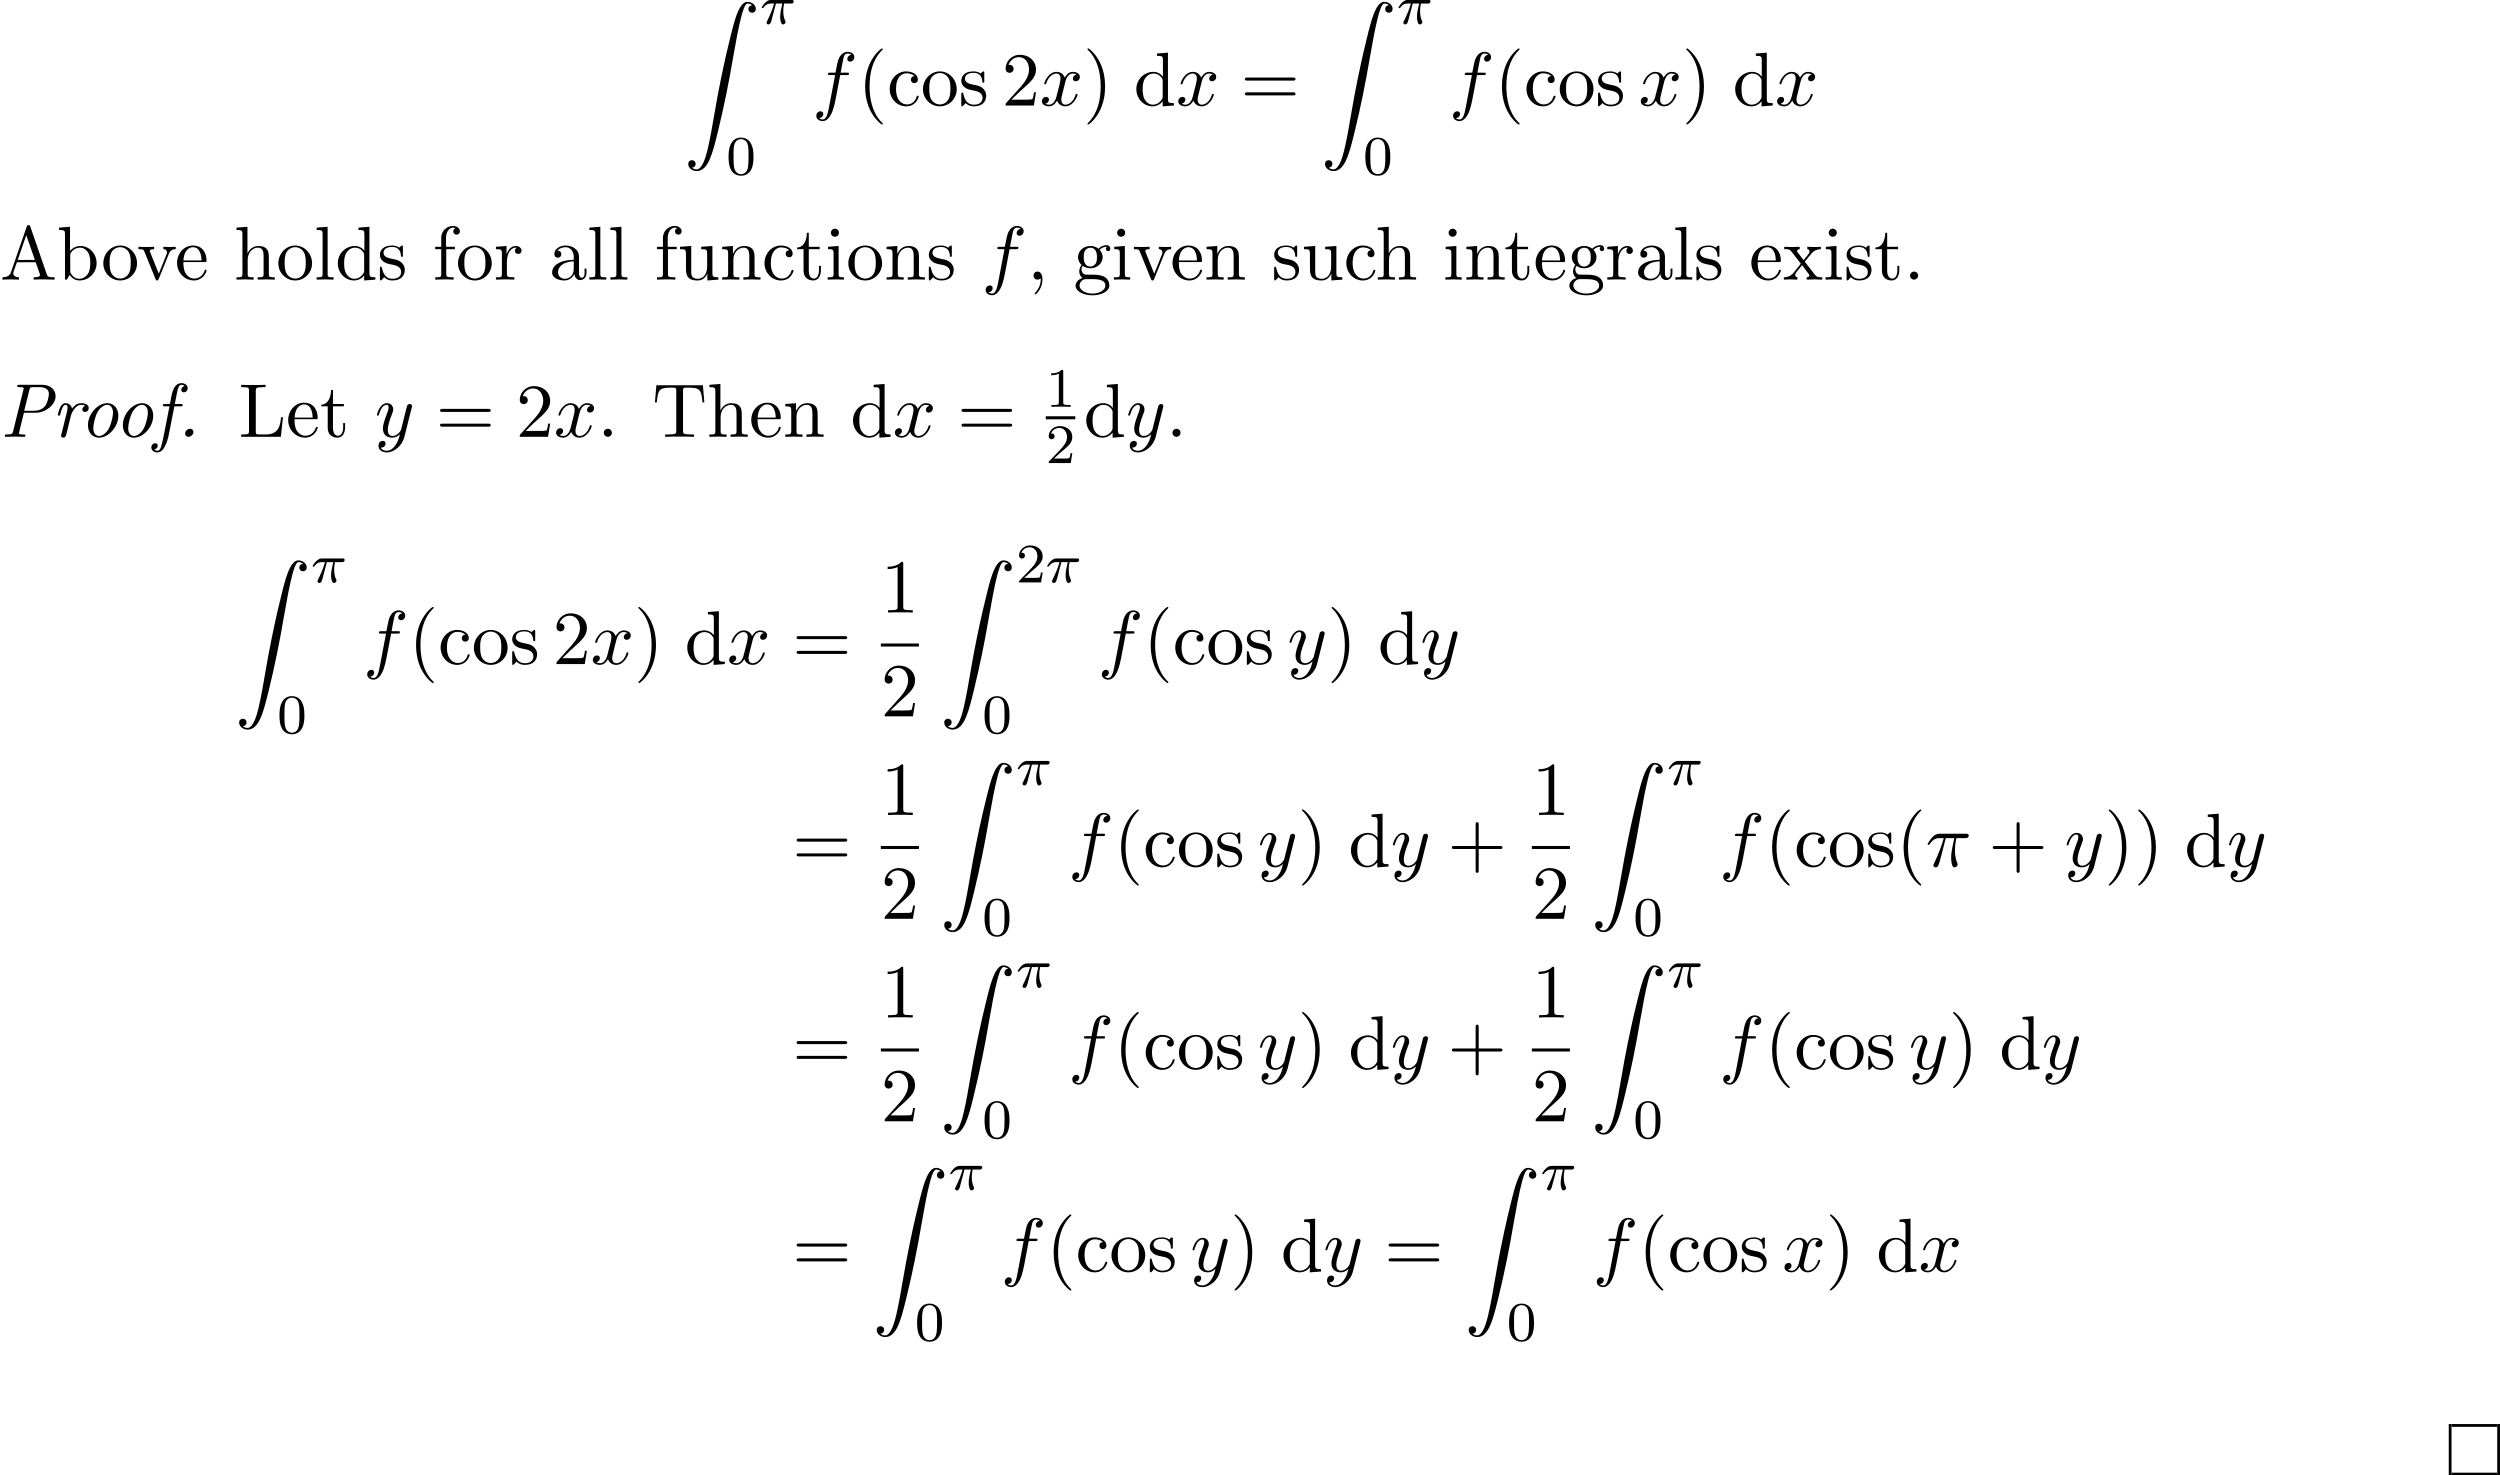 <?xml version='1.0' encoding='UTF-8'?>
<!-- This file was generated by dvisvgm 1.15.1 -->
<svg height='211.334pt' version='1.1' viewBox='53.798 69.751 358.084 211.334' width='358.084pt' xmlns='http://www.w3.org/2000/svg' xmlns:xlink='http://www.w3.org/1999/xlink'>
<defs>
<path d='M2.422 -0.687C2.422 -0.927 2.247 -1.156 1.942 -1.156C1.593 -1.156 1.233 -0.829 1.233 -0.469C1.233 -0.185 1.429 0 1.713 0C2.084 0 2.422 -0.36 2.422 -0.687Z' id='g0-46'/>
<path d='M3.425 -3.447H5.116C6.491 -3.447 7.964 -4.56 7.964 -5.836C7.964 -6.753 7.222 -7.451 6.033 -7.451H2.76C2.585 -7.451 2.465 -7.451 2.465 -7.244C2.465 -7.113 2.553 -7.113 2.76 -7.113C3.098 -7.113 3.393 -7.113 3.393 -6.927C3.393 -6.895 3.393 -6.873 3.349 -6.72L1.876 -0.796C1.789 -0.425 1.724 -0.338 0.982 -0.338C0.807 -0.338 0.687 -0.338 0.687 -0.131C0.687 0 0.807 0 0.84 0C1.255 0 1.702 -0.033 2.127 -0.033C2.564 -0.033 3.011 0 3.436 0C3.513 0 3.644 0 3.644 -0.196C3.644 -0.338 3.567 -0.338 3.349 -0.338C2.716 -0.338 2.716 -0.425 2.716 -0.524C2.716 -0.567 2.716 -0.589 2.76 -0.742L3.425 -3.447ZM4.211 -6.72C4.309 -7.113 4.385 -7.113 4.745 -7.113H5.684C6.447 -7.113 7.004 -6.829 7.004 -6.131C7.004 -5.913 6.84 -4.844 6.425 -4.364C6.044 -3.938 5.498 -3.731 4.844 -3.731H3.469L4.211 -6.72Z' id='g0-80'/>
<path d='M3.022 -4.364H3.916C4.102 -4.364 4.211 -4.364 4.211 -4.56C4.211 -4.702 4.124 -4.702 3.938 -4.702H3.087C3.24 -5.509 3.273 -5.705 3.436 -6.469C3.524 -6.873 3.644 -7.451 4.036 -7.451C4.124 -7.451 4.353 -7.429 4.495 -7.255C4.167 -7.2 4.015 -6.938 4.015 -6.72C4.015 -6.48 4.211 -6.371 4.385 -6.371C4.658 -6.371 4.931 -6.589 4.931 -6.971C4.931 -7.44 4.484 -7.691 4.036 -7.691C2.967 -7.691 2.695 -6.273 2.618 -5.902L2.389 -4.702H1.669C1.495 -4.702 1.375 -4.702 1.375 -4.484C1.375 -4.364 1.484 -4.364 1.647 -4.364H2.324L1.527 -0.295C1.396 0.382 1.287 0.829 1.222 1.058C1.135 1.429 0.993 1.996 0.6 1.996C0.491 1.996 0.284 1.964 0.164 1.8C0.491 1.745 0.644 1.484 0.644 1.265C0.644 1.025 0.447 0.916 0.273 0.916C0 0.916 -0.273 1.135 -0.273 1.516C-0.273 2.007 0.196 2.236 0.6 2.236C1.735 2.236 2.182 -0.055 2.258 -0.447L3.022 -4.364Z' id='g0-102'/>
<path d='M5.553 -3.033C5.553 -4.069 4.909 -4.822 3.96 -4.822C2.607 -4.822 1.2 -3.273 1.2 -1.68C1.2 -0.556 1.887 0.12 2.793 0.12C4.145 0.12 5.553 -1.429 5.553 -3.033ZM2.793 -0.12C2.367 -0.12 1.964 -0.458 1.964 -1.244C1.964 -1.789 2.247 -3 2.596 -3.589C3 -4.255 3.524 -4.582 3.949 -4.582C4.484 -4.582 4.789 -4.102 4.789 -3.458C4.789 -2.989 4.549 -1.865 4.2 -1.211C3.884 -0.611 3.327 -0.12 2.793 -0.12Z' id='g0-111'/>
<path d='M2.815 -3.142C2.825 -3.175 3.316 -4.582 4.255 -4.582C4.309 -4.582 4.615 -4.582 4.833 -4.429C4.451 -4.309 4.418 -3.96 4.418 -3.905C4.418 -3.764 4.516 -3.556 4.8 -3.556C4.996 -3.556 5.335 -3.709 5.335 -4.135C5.335 -4.702 4.625 -4.822 4.265 -4.822C3.513 -4.822 3.12 -4.276 2.945 -4.036C2.825 -4.615 2.4 -4.822 2.04 -4.822C1.647 -4.822 1.429 -4.571 1.255 -4.244C1.047 -3.807 0.905 -3.164 0.905 -3.142C0.905 -3.033 1.015 -3.033 1.069 -3.033C1.211 -3.033 1.222 -3.044 1.276 -3.284C1.473 -4.047 1.68 -4.582 2.018 -4.582C2.302 -4.582 2.302 -4.265 2.302 -4.145C2.302 -3.971 2.269 -3.764 2.225 -3.589L1.407 -0.316C1.385 -0.251 1.375 -0.196 1.375 -0.164C1.375 -0.044 1.462 0.12 1.68 0.12C2.007 0.12 2.084 -0.196 2.105 -0.284L2.815 -3.142Z' id='g0-114'/>
<path d='M2.264 -2.909H3.18C3.013 -2.184 2.869 -1.594 2.869 -1.004C2.869 -0.948 2.869 -0.606 2.957 -0.319C3.061 0.016 3.14 0.08 3.284 0.08C3.459 0.08 3.642 -0.072 3.642 -0.263C3.642 -0.319 3.634 -0.335 3.602 -0.406C3.435 -0.773 3.316 -1.156 3.316 -1.809C3.316 -1.993 3.316 -2.327 3.435 -2.909H4.399C4.527 -2.909 4.615 -2.909 4.694 -2.973C4.79 -3.061 4.814 -3.164 4.814 -3.212C4.814 -3.435 4.615 -3.435 4.479 -3.435H1.602C1.435 -3.435 1.132 -3.435 0.741 -3.053C0.454 -2.766 0.231 -2.399 0.231 -2.343C0.231 -2.271 0.287 -2.248 0.351 -2.248C0.43 -2.248 0.446 -2.271 0.494 -2.335C0.885 -2.909 1.355 -2.909 1.538 -2.909H2.001C1.769 -2.064 1.347 -1.1 1.052 -0.518C0.996 -0.399 0.917 -0.239 0.917 -0.167C0.917 0 1.052 0.08 1.18 0.08C1.482 0.08 1.562 -0.223 1.73 -0.877L2.264 -2.909Z' id='g2-25'/>
<path d='M3.611 2.618C3.611 2.585 3.611 2.564 3.425 2.378C2.062 1.004 1.713 -1.058 1.713 -2.727C1.713 -4.625 2.127 -6.524 3.469 -7.887C3.611 -8.018 3.611 -8.04 3.611 -8.073C3.611 -8.149 3.567 -8.182 3.502 -8.182C3.393 -8.182 2.411 -7.44 1.767 -6.055C1.211 -4.855 1.08 -3.644 1.08 -2.727C1.08 -1.876 1.2 -0.556 1.8 0.676C2.455 2.018 3.393 2.727 3.502 2.727C3.567 2.727 3.611 2.695 3.611 2.618Z' id='g5-40'/>
<path d='M3.153 -2.727C3.153 -3.578 3.033 -4.898 2.433 -6.131C1.778 -7.473 0.84 -8.182 0.731 -8.182C0.665 -8.182 0.622 -8.138 0.622 -8.073C0.622 -8.04 0.622 -8.018 0.829 -7.822C1.898 -6.742 2.52 -5.007 2.52 -2.727C2.52 -0.862 2.116 1.058 0.764 2.433C0.622 2.564 0.622 2.585 0.622 2.618C0.622 2.684 0.665 2.727 0.731 2.727C0.84 2.727 1.822 1.985 2.465 0.6C3.022 -0.6 3.153 -1.811 3.153 -2.727Z' id='g5-41'/>
<path d='M4.462 -2.509H7.505C7.658 -2.509 7.865 -2.509 7.865 -2.727S7.658 -2.945 7.505 -2.945H4.462V-6C4.462 -6.153 4.462 -6.36 4.244 -6.36S4.025 -6.153 4.025 -6V-2.945H0.971C0.818 -2.945 0.611 -2.945 0.611 -2.727S0.818 -2.509 0.971 -2.509H4.025V0.545C4.025 0.698 4.025 0.905 4.244 0.905S4.462 0.698 4.462 0.545V-2.509Z' id='g5-43'/>
<path d='M2.215 -0.011C2.215 -0.709 1.953 -1.156 1.516 -1.156C1.135 -1.156 0.938 -0.862 0.938 -0.578S1.124 0 1.516 0C1.691 0 1.822 -0.065 1.931 -0.153L1.953 -0.175C1.964 -0.175 1.975 -0.164 1.975 -0.011C1.975 0.687 1.669 1.353 1.189 1.865C1.124 1.931 1.113 1.942 1.113 1.985C1.113 2.062 1.167 2.105 1.222 2.105C1.353 2.105 2.215 1.244 2.215 -0.011Z' id='g5-44'/>
<path d='M2.095 -0.578C2.095 -0.895 1.833 -1.156 1.516 -1.156S0.938 -0.895 0.938 -0.578S1.2 0 1.516 0S2.095 -0.262 2.095 -0.578Z' id='g5-46'/>
<path d='M3.207 -6.982C3.207 -7.244 3.207 -7.265 2.956 -7.265C2.28 -6.567 1.32 -6.567 0.971 -6.567V-6.229C1.189 -6.229 1.833 -6.229 2.4 -6.513V-0.862C2.4 -0.469 2.367 -0.338 1.385 -0.338H1.036V0C1.418 -0.033 2.367 -0.033 2.804 -0.033S4.189 -0.033 4.571 0V-0.338H4.222C3.24 -0.338 3.207 -0.458 3.207 -0.862V-6.982Z' id='g5-49'/>
<path d='M1.385 -0.84L2.542 -1.964C4.244 -3.469 4.898 -4.058 4.898 -5.149C4.898 -6.393 3.916 -7.265 2.585 -7.265C1.353 -7.265 0.545 -6.262 0.545 -5.291C0.545 -4.68 1.091 -4.68 1.124 -4.68C1.309 -4.68 1.691 -4.811 1.691 -5.258C1.691 -5.542 1.495 -5.825 1.113 -5.825C1.025 -5.825 1.004 -5.825 0.971 -5.815C1.222 -6.524 1.811 -6.927 2.444 -6.927C3.436 -6.927 3.905 -6.044 3.905 -5.149C3.905 -4.276 3.36 -3.415 2.76 -2.738L0.665 -0.404C0.545 -0.284 0.545 -0.262 0.545 0H4.593L4.898 -1.898H4.625C4.571 -1.571 4.495 -1.091 4.385 -0.927C4.309 -0.84 3.589 -0.84 3.349 -0.84H1.385Z' id='g5-50'/>
<path d='M7.495 -3.567C7.658 -3.567 7.865 -3.567 7.865 -3.785S7.658 -4.004 7.505 -4.004H0.971C0.818 -4.004 0.611 -4.004 0.611 -3.785S0.818 -3.567 0.982 -3.567H7.495ZM7.505 -1.451C7.658 -1.451 7.865 -1.451 7.865 -1.669S7.658 -1.887 7.495 -1.887H0.982C0.818 -1.887 0.611 -1.887 0.611 -1.669S0.818 -1.451 0.971 -1.451H7.505Z' id='g5-61'/>
<path d='M4.342 -7.593C4.287 -7.735 4.265 -7.811 4.091 -7.811S3.884 -7.745 3.829 -7.593L1.571 -1.069C1.375 -0.513 0.938 -0.349 0.349 -0.338V0C0.6 -0.011 1.069 -0.033 1.462 -0.033C1.8 -0.033 2.367 -0.011 2.716 0V-0.338C2.171 -0.338 1.898 -0.611 1.898 -0.895C1.898 -0.927 1.909 -1.036 1.92 -1.058L2.422 -2.487H5.116L5.695 -0.818C5.705 -0.775 5.727 -0.709 5.727 -0.665C5.727 -0.338 5.116 -0.338 4.822 -0.338V0C5.215 -0.033 5.978 -0.033 6.393 -0.033C6.862 -0.033 7.364 -0.022 7.822 0V-0.338H7.625C6.971 -0.338 6.818 -0.415 6.698 -0.775L4.342 -7.593ZM3.764 -6.371L4.996 -2.825H2.542L3.764 -6.371Z' id='g5-65'/>
<path d='M6.349 -2.815H6.076C5.956 -1.702 5.804 -0.338 3.884 -0.338H2.989C2.476 -0.338 2.455 -0.415 2.455 -0.775V-6.589C2.455 -6.96 2.455 -7.113 3.491 -7.113H3.851V-7.451C3.458 -7.418 2.465 -7.418 2.018 -7.418C1.593 -7.418 0.742 -7.418 0.36 -7.451V-7.113H0.622C1.462 -7.113 1.484 -6.993 1.484 -6.6V-0.851C1.484 -0.458 1.462 -0.338 0.622 -0.338H0.36V0H6.044L6.349 -2.815Z' id='g5-76'/>
<path d='M7.265 -7.385H0.6L0.393 -4.931H0.665C0.818 -6.687 0.982 -7.047 2.629 -7.047C2.825 -7.047 3.109 -7.047 3.218 -7.025C3.447 -6.982 3.447 -6.862 3.447 -6.611V-0.862C3.447 -0.491 3.447 -0.338 2.302 -0.338H1.865V0C2.313 -0.033 3.425 -0.033 3.927 -0.033S5.553 -0.033 6 0V-0.338H5.564C4.418 -0.338 4.418 -0.491 4.418 -0.862V-6.611C4.418 -6.829 4.418 -6.982 4.615 -7.025C4.735 -7.047 5.029 -7.047 5.236 -7.047C6.884 -7.047 7.047 -6.687 7.2 -4.931H7.473L7.265 -7.385Z' id='g5-84'/>
<path d='M3.633 -0.829C3.676 -0.393 3.971 0.065 4.484 0.065C4.713 0.065 5.378 -0.087 5.378 -0.971V-1.582H5.105V-0.971C5.105 -0.338 4.833 -0.273 4.713 -0.273C4.353 -0.273 4.309 -0.764 4.309 -0.818V-3C4.309 -3.458 4.309 -3.884 3.916 -4.287C3.491 -4.713 2.945 -4.887 2.422 -4.887C1.527 -4.887 0.775 -4.375 0.775 -3.655C0.775 -3.327 0.993 -3.142 1.276 -3.142C1.582 -3.142 1.778 -3.36 1.778 -3.644C1.778 -3.775 1.724 -4.135 1.222 -4.145C1.516 -4.527 2.051 -4.647 2.4 -4.647C2.935 -4.647 3.556 -4.222 3.556 -3.251V-2.847C3 -2.815 2.236 -2.782 1.549 -2.455C0.731 -2.084 0.458 -1.516 0.458 -1.036C0.458 -0.153 1.516 0.12 2.204 0.12C2.924 0.12 3.425 -0.316 3.633 -0.829ZM3.556 -2.618V-1.527C3.556 -0.491 2.771 -0.12 2.28 -0.12C1.745 -0.12 1.298 -0.502 1.298 -1.047C1.298 -1.647 1.756 -2.553 3.556 -2.618Z' id='g5-97'/>
<path d='M1.876 -4.113V-7.571L0.305 -7.451V-7.113C1.069 -7.113 1.156 -7.036 1.156 -6.502V0H1.429C1.44 -0.011 1.527 -0.164 1.822 -0.676C1.985 -0.425 2.444 0.12 3.251 0.12C4.549 0.12 5.684 -0.949 5.684 -2.356C5.684 -3.742 4.615 -4.822 3.371 -4.822C2.52 -4.822 2.051 -4.309 1.876 -4.113ZM1.909 -1.244V-3.491C1.909 -3.698 1.909 -3.709 2.029 -3.884C2.455 -4.495 3.055 -4.582 3.316 -4.582C3.807 -4.582 4.2 -4.298 4.462 -3.884C4.745 -3.436 4.778 -2.815 4.778 -2.367C4.778 -1.964 4.756 -1.309 4.44 -0.818C4.211 -0.48 3.796 -0.12 3.207 -0.12C2.716 -0.12 2.324 -0.382 2.062 -0.785C1.909 -1.015 1.909 -1.047 1.909 -1.244Z' id='g5-98'/>
<path d='M1.276 -2.378C1.276 -4.156 2.171 -4.615 2.749 -4.615C2.847 -4.615 3.535 -4.604 3.916 -4.211C3.469 -4.178 3.404 -3.851 3.404 -3.709C3.404 -3.425 3.6 -3.207 3.905 -3.207C4.189 -3.207 4.407 -3.393 4.407 -3.72C4.407 -4.462 3.578 -4.887 2.738 -4.887C1.375 -4.887 0.371 -3.709 0.371 -2.356C0.371 -0.96 1.451 0.12 2.716 0.12C4.178 0.12 4.527 -1.189 4.527 -1.298S4.418 -1.407 4.385 -1.407C4.287 -1.407 4.265 -1.364 4.244 -1.298C3.927 -0.284 3.218 -0.153 2.815 -0.153C2.236 -0.153 1.276 -0.622 1.276 -2.378Z' id='g5-99'/>
<path d='M4.145 -0.6V0.12L5.749 0V-0.338C4.985 -0.338 4.898 -0.415 4.898 -0.949V-7.571L3.327 -7.451V-7.113C4.091 -7.113 4.178 -7.036 4.178 -6.502V-4.145C3.862 -4.538 3.393 -4.822 2.804 -4.822C1.516 -4.822 0.371 -3.753 0.371 -2.345C0.371 -0.96 1.44 0.12 2.684 0.12C3.382 0.12 3.873 -0.251 4.145 -0.6ZM4.145 -3.524V-1.287C4.145 -1.091 4.145 -1.069 4.025 -0.884C3.698 -0.36 3.207 -0.12 2.738 -0.12C2.247 -0.12 1.855 -0.404 1.593 -0.818C1.309 -1.265 1.276 -1.887 1.276 -2.335C1.276 -2.738 1.298 -3.393 1.615 -3.884C1.844 -4.222 2.258 -4.582 2.847 -4.582C3.229 -4.582 3.687 -4.418 4.025 -3.927C4.145 -3.742 4.145 -3.72 4.145 -3.524Z' id='g5-100'/>
<path d='M1.222 -2.749C1.287 -4.375 2.204 -4.647 2.575 -4.647C3.698 -4.647 3.807 -3.175 3.807 -2.749H1.222ZM1.211 -2.52H4.255C4.495 -2.52 4.527 -2.52 4.527 -2.749C4.527 -3.829 3.938 -4.887 2.575 -4.887C1.309 -4.887 0.305 -3.764 0.305 -2.4C0.305 -0.938 1.451 0.12 2.705 0.12C4.036 0.12 4.527 -1.091 4.527 -1.298C4.527 -1.407 4.44 -1.429 4.385 -1.429C4.287 -1.429 4.265 -1.364 4.244 -1.276C3.862 -0.153 2.88 -0.153 2.771 -0.153C2.225 -0.153 1.789 -0.48 1.538 -0.884C1.211 -1.407 1.211 -2.127 1.211 -2.52Z' id='g5-101'/>
<path d='M1.909 -4.702V-5.967C1.909 -6.927 2.433 -7.451 2.913 -7.451C2.945 -7.451 3.109 -7.451 3.273 -7.375C3.142 -7.331 2.945 -7.189 2.945 -6.916C2.945 -6.665 3.12 -6.447 3.415 -6.447C3.731 -6.447 3.895 -6.665 3.895 -6.927C3.895 -7.331 3.491 -7.691 2.913 -7.691C2.149 -7.691 1.222 -7.113 1.222 -5.956V-4.702H0.36V-4.364H1.222V-0.829C1.222 -0.338 1.102 -0.338 0.371 -0.338V0C0.796 -0.011 1.309 -0.033 1.615 -0.033C2.051 -0.033 2.564 -0.033 3 0V-0.338H2.771C1.964 -0.338 1.942 -0.458 1.942 -0.851V-4.364H3.185V-4.702H1.909Z' id='g5-102'/>
<path d='M2.422 -1.876C1.473 -1.876 1.473 -2.967 1.473 -3.218C1.473 -3.513 1.484 -3.862 1.647 -4.135C1.735 -4.265 1.985 -4.571 2.422 -4.571C3.371 -4.571 3.371 -3.48 3.371 -3.229C3.371 -2.935 3.36 -2.585 3.196 -2.313C3.109 -2.182 2.858 -1.876 2.422 -1.876ZM1.156 -1.451C1.156 -1.495 1.156 -1.745 1.342 -1.964C1.767 -1.658 2.215 -1.625 2.422 -1.625C3.436 -1.625 4.189 -2.378 4.189 -3.218C4.189 -3.622 4.015 -4.025 3.742 -4.276C4.135 -4.647 4.527 -4.702 4.724 -4.702C4.745 -4.702 4.8 -4.702 4.833 -4.691C4.713 -4.647 4.658 -4.527 4.658 -4.396C4.658 -4.211 4.8 -4.08 4.975 -4.08C5.084 -4.08 5.291 -4.156 5.291 -4.407C5.291 -4.593 5.16 -4.942 4.735 -4.942C4.516 -4.942 4.036 -4.876 3.578 -4.429C3.12 -4.789 2.662 -4.822 2.422 -4.822C1.407 -4.822 0.655 -4.069 0.655 -3.229C0.655 -2.749 0.895 -2.335 1.167 -2.105C1.025 -1.942 0.829 -1.582 0.829 -1.2C0.829 -0.862 0.971 -0.447 1.309 -0.229C0.655 -0.044 0.305 0.425 0.305 0.862C0.305 1.647 1.385 2.247 2.716 2.247C4.004 2.247 5.138 1.691 5.138 0.84C5.138 0.458 4.985 -0.098 4.429 -0.404C3.851 -0.709 3.218 -0.709 2.553 -0.709C2.28 -0.709 1.811 -0.709 1.735 -0.72C1.385 -0.764 1.156 -1.102 1.156 -1.451ZM2.727 1.996C1.625 1.996 0.873 1.44 0.873 0.862C0.873 0.36 1.287 -0.044 1.767 -0.076H2.411C3.349 -0.076 4.571 -0.076 4.571 0.862C4.571 1.451 3.796 1.996 2.727 1.996Z' id='g5-103'/>
<path d='M1.2 -0.829C1.2 -0.338 1.08 -0.338 0.349 -0.338V0C0.731 -0.011 1.287 -0.033 1.582 -0.033C1.865 -0.033 2.433 -0.011 2.804 0V-0.338C2.073 -0.338 1.953 -0.338 1.953 -0.829V-2.836C1.953 -3.971 2.727 -4.582 3.425 -4.582C4.113 -4.582 4.233 -3.993 4.233 -3.371V-0.829C4.233 -0.338 4.113 -0.338 3.382 -0.338V0C3.764 -0.011 4.32 -0.033 4.615 -0.033C4.898 -0.033 5.465 -0.011 5.836 0V-0.338C5.269 -0.338 4.996 -0.338 4.985 -0.665V-2.749C4.985 -3.687 4.985 -4.025 4.647 -4.418C4.495 -4.604 4.135 -4.822 3.502 -4.822C2.585 -4.822 2.105 -4.167 1.92 -3.753V-7.571L0.349 -7.451V-7.113C1.113 -7.113 1.2 -7.036 1.2 -6.502V-0.829Z' id='g5-104'/>
<path d='M1.931 -4.822L0.404 -4.702V-4.364C1.113 -4.364 1.211 -4.298 1.211 -3.764V-0.829C1.211 -0.338 1.091 -0.338 0.36 -0.338V0C0.709 -0.011 1.298 -0.033 1.56 -0.033C1.942 -0.033 2.324 -0.011 2.695 0V-0.338C1.975 -0.338 1.931 -0.393 1.931 -0.818V-4.822ZM1.975 -6.72C1.975 -7.069 1.702 -7.298 1.396 -7.298C1.058 -7.298 0.818 -7.004 0.818 -6.72C0.818 -6.425 1.058 -6.142 1.396 -6.142C1.702 -6.142 1.975 -6.371 1.975 -6.72Z' id='g5-105'/>
<path d='M1.931 -7.571L0.36 -7.451V-7.113C1.124 -7.113 1.211 -7.036 1.211 -6.502V-0.829C1.211 -0.338 1.091 -0.338 0.36 -0.338V0C0.72 -0.011 1.298 -0.033 1.571 -0.033S2.378 -0.011 2.782 0V-0.338C2.051 -0.338 1.931 -0.338 1.931 -0.829V-7.571Z' id='g5-108'/>
<path d='M1.2 -3.753V-0.829C1.2 -0.338 1.08 -0.338 0.349 -0.338V0C0.731 -0.011 1.287 -0.033 1.582 -0.033C1.865 -0.033 2.433 -0.011 2.804 0V-0.338C2.073 -0.338 1.953 -0.338 1.953 -0.829V-2.836C1.953 -3.971 2.727 -4.582 3.425 -4.582C4.113 -4.582 4.233 -3.993 4.233 -3.371V-0.829C4.233 -0.338 4.113 -0.338 3.382 -0.338V0C3.764 -0.011 4.32 -0.033 4.615 -0.033C4.898 -0.033 5.465 -0.011 5.836 0V-0.338C5.269 -0.338 4.996 -0.338 4.985 -0.665V-2.749C4.985 -3.687 4.985 -4.025 4.647 -4.418C4.495 -4.604 4.135 -4.822 3.502 -4.822C2.705 -4.822 2.193 -4.353 1.887 -3.676V-4.822L0.349 -4.702V-4.364C1.113 -4.364 1.2 -4.287 1.2 -3.753Z' id='g5-110'/>
<path d='M5.138 -2.335C5.138 -3.731 4.047 -4.887 2.727 -4.887C1.364 -4.887 0.305 -3.698 0.305 -2.335C0.305 -0.927 1.44 0.12 2.716 0.12C4.036 0.12 5.138 -0.949 5.138 -2.335ZM2.727 -0.153C2.258 -0.153 1.778 -0.382 1.484 -0.884C1.211 -1.364 1.211 -2.029 1.211 -2.422C1.211 -2.847 1.211 -3.436 1.473 -3.916C1.767 -4.418 2.28 -4.647 2.716 -4.647C3.196 -4.647 3.665 -4.407 3.949 -3.938S4.233 -2.836 4.233 -2.422C4.233 -2.029 4.233 -1.44 3.993 -0.96C3.753 -0.469 3.273 -0.153 2.727 -0.153Z' id='g5-111'/>
<path d='M1.822 -3.622V-4.822L0.305 -4.702V-4.364C1.069 -4.364 1.156 -4.287 1.156 -3.753V-0.829C1.156 -0.338 1.036 -0.338 0.305 -0.338V0C0.731 -0.011 1.244 -0.033 1.549 -0.033C1.985 -0.033 2.498 -0.033 2.935 0V-0.338H2.705C1.898 -0.338 1.876 -0.458 1.876 -0.851V-2.531C1.876 -3.611 2.335 -4.582 3.164 -4.582C3.24 -4.582 3.262 -4.582 3.284 -4.571C3.251 -4.56 3.033 -4.429 3.033 -4.145C3.033 -3.84 3.262 -3.676 3.502 -3.676C3.698 -3.676 3.971 -3.807 3.971 -4.156S3.633 -4.822 3.164 -4.822C2.367 -4.822 1.975 -4.091 1.822 -3.622Z' id='g5-114'/>
<path d='M2.269 -2.116C2.509 -2.073 3.404 -1.898 3.404 -1.113C3.404 -0.556 3.022 -0.12 2.171 -0.12C1.255 -0.12 0.862 -0.742 0.655 -1.669C0.622 -1.811 0.611 -1.855 0.502 -1.855C0.36 -1.855 0.36 -1.778 0.36 -1.582V-0.142C0.36 0.044 0.36 0.12 0.48 0.12C0.535 0.12 0.545 0.109 0.753 -0.098C0.775 -0.12 0.775 -0.142 0.971 -0.349C1.451 0.109 1.942 0.12 2.171 0.12C3.425 0.12 3.927 -0.611 3.927 -1.396C3.927 -1.975 3.6 -2.302 3.469 -2.433C3.109 -2.782 2.684 -2.869 2.225 -2.956C1.615 -3.076 0.884 -3.218 0.884 -3.851C0.884 -4.233 1.167 -4.68 2.105 -4.68C3.305 -4.68 3.36 -3.698 3.382 -3.36C3.393 -3.262 3.491 -3.262 3.513 -3.262C3.655 -3.262 3.655 -3.316 3.655 -3.524V-4.625C3.655 -4.811 3.655 -4.887 3.535 -4.887C3.48 -4.887 3.458 -4.887 3.316 -4.756C3.284 -4.713 3.175 -4.615 3.131 -4.582C2.716 -4.887 2.269 -4.887 2.105 -4.887C0.775 -4.887 0.36 -4.156 0.36 -3.545C0.36 -3.164 0.535 -2.858 0.829 -2.618C1.178 -2.335 1.484 -2.269 2.269 -2.116Z' id='g5-115'/>
<path d='M1.887 -4.364H3.447V-4.702H1.887V-6.709H1.615C1.604 -5.815 1.276 -4.647 0.207 -4.604V-4.364H1.135V-1.353C1.135 -0.011 2.149 0.12 2.542 0.12C3.316 0.12 3.622 -0.655 3.622 -1.353V-1.975H3.349V-1.375C3.349 -0.567 3.022 -0.153 2.618 -0.153C1.887 -0.153 1.887 -1.145 1.887 -1.331V-4.364Z' id='g5-116'/>
<path d='M4.265 -0.862V0.12L5.836 0V-0.338C5.073 -0.338 4.985 -0.415 4.985 -0.949V-4.822L3.382 -4.702V-4.364C4.145 -4.364 4.233 -4.287 4.233 -3.753V-1.811C4.233 -0.862 3.709 -0.12 2.913 -0.12C1.996 -0.12 1.953 -0.633 1.953 -1.2V-4.822L0.349 -4.702V-4.364C1.2 -4.364 1.2 -4.331 1.2 -3.36V-1.724C1.2 -0.873 1.2 0.12 2.858 0.12C3.469 0.12 3.949 -0.185 4.265 -0.862Z' id='g5-117'/>
<path d='M4.538 -3.633C4.636 -3.884 4.822 -4.353 5.542 -4.364V-4.702C5.291 -4.68 4.975 -4.669 4.724 -4.669C4.462 -4.669 3.96 -4.691 3.775 -4.702V-4.364C4.178 -4.353 4.298 -4.102 4.298 -3.895C4.298 -3.796 4.276 -3.753 4.233 -3.633L3.12 -0.851L1.898 -3.895C1.833 -4.036 1.833 -4.058 1.833 -4.08C1.833 -4.364 2.258 -4.364 2.455 -4.364V-4.702C2.127 -4.691 1.516 -4.669 1.265 -4.669C0.971 -4.669 0.535 -4.68 0.207 -4.702V-4.364C0.895 -4.364 0.938 -4.298 1.08 -3.96L2.651 -0.087C2.716 0.065 2.738 0.12 2.88 0.12S3.065 0.022 3.109 -0.087L4.538 -3.633Z' id='g5-118'/>
<path d='M3.131 -2.564C3.458 -2.978 3.873 -3.513 4.135 -3.796C4.473 -4.189 4.92 -4.353 5.433 -4.364V-4.702C5.149 -4.68 4.822 -4.669 4.538 -4.669C4.211 -4.669 3.633 -4.691 3.491 -4.702V-4.364C3.72 -4.342 3.807 -4.2 3.807 -4.025S3.698 -3.709 3.644 -3.644L2.967 -2.793L2.116 -3.895C2.018 -4.004 2.018 -4.025 2.018 -4.091C2.018 -4.255 2.182 -4.353 2.4 -4.364V-4.702C2.116 -4.691 1.396 -4.669 1.222 -4.669C0.993 -4.669 0.48 -4.68 0.185 -4.702V-4.364C0.949 -4.364 0.96 -4.353 1.473 -3.698L2.553 -2.291L1.527 -0.993C1.004 -0.36 0.36 -0.338 0.131 -0.338V0C0.415 -0.022 0.753 -0.033 1.036 -0.033C1.353 -0.033 1.811 -0.011 2.073 0V-0.338C1.833 -0.371 1.756 -0.513 1.756 -0.676C1.756 -0.916 2.073 -1.276 2.738 -2.062L3.567 -0.971C3.655 -0.851 3.796 -0.676 3.796 -0.611C3.796 -0.513 3.698 -0.349 3.404 -0.338V0C3.731 -0.011 4.342 -0.033 4.582 -0.033C4.876 -0.033 5.302 -0.022 5.629 0V-0.338C5.04 -0.338 4.844 -0.36 4.593 -0.676L3.131 -2.564Z' id='g5-120'/>
<path d='M2.891 -4.069H4.124C3.764 -2.455 3.665 -1.985 3.665 -1.255C3.665 -1.091 3.665 -0.796 3.753 -0.425C3.862 0.055 3.982 0.12 4.145 0.12C4.364 0.12 4.593 -0.076 4.593 -0.295C4.593 -0.36 4.593 -0.382 4.527 -0.535C4.211 -1.32 4.211 -2.029 4.211 -2.335C4.211 -2.913 4.287 -3.502 4.407 -4.069H5.651C5.793 -4.069 6.185 -4.069 6.185 -4.44C6.185 -4.702 5.956 -4.702 5.749 -4.702H2.095C1.855 -4.702 1.44 -4.702 0.96 -4.189C0.578 -3.764 0.295 -3.262 0.295 -3.207C0.295 -3.196 0.295 -3.098 0.425 -3.098C0.513 -3.098 0.535 -3.142 0.6 -3.229C1.135 -4.069 1.767 -4.069 1.985 -4.069H2.607C2.258 -2.749 1.669 -1.429 1.211 -0.436C1.124 -0.273 1.124 -0.251 1.124 -0.175C1.124 0.033 1.298 0.12 1.44 0.12C1.767 0.12 1.855 -0.185 1.985 -0.589C2.138 -1.091 2.138 -1.113 2.28 -1.658L2.891 -4.069Z' id='g3-25'/>
<path d='M4.004 -4.364H4.942C5.16 -4.364 5.269 -4.364 5.269 -4.582C5.269 -4.702 5.16 -4.702 4.975 -4.702H4.069L4.298 -5.945C4.342 -6.175 4.495 -6.949 4.56 -7.08C4.658 -7.287 4.844 -7.451 5.073 -7.451C5.116 -7.451 5.4 -7.451 5.607 -7.255C5.127 -7.211 5.018 -6.829 5.018 -6.665C5.018 -6.415 5.215 -6.284 5.422 -6.284C5.705 -6.284 6.022 -6.524 6.022 -6.938C6.022 -7.44 5.52 -7.691 5.073 -7.691C4.702 -7.691 4.015 -7.495 3.687 -6.415C3.622 -6.185 3.589 -6.076 3.327 -4.702H2.575C2.367 -4.702 2.247 -4.702 2.247 -4.495C2.247 -4.364 2.345 -4.364 2.553 -4.364H3.273L2.455 -0.055C2.258 1.004 2.073 1.996 1.505 1.996C1.462 1.996 1.189 1.996 0.982 1.8C1.484 1.767 1.582 1.375 1.582 1.211C1.582 0.96 1.385 0.829 1.178 0.829C0.895 0.829 0.578 1.069 0.578 1.484C0.578 1.975 1.058 2.236 1.505 2.236C2.105 2.236 2.542 1.593 2.738 1.178C3.087 0.491 3.338 -0.829 3.349 -0.905L4.004 -4.364Z' id='g3-102'/>
<path d='M3.644 -3.295C3.709 -3.578 3.96 -4.582 4.724 -4.582C4.778 -4.582 5.04 -4.582 5.269 -4.44C4.964 -4.385 4.745 -4.113 4.745 -3.851C4.745 -3.676 4.865 -3.469 5.16 -3.469C5.4 -3.469 5.749 -3.665 5.749 -4.102C5.749 -4.669 5.105 -4.822 4.735 -4.822C4.102 -4.822 3.72 -4.244 3.589 -3.993C3.316 -4.713 2.727 -4.822 2.411 -4.822C1.276 -4.822 0.655 -3.415 0.655 -3.142C0.655 -3.033 0.764 -3.033 0.785 -3.033C0.873 -3.033 0.905 -3.055 0.927 -3.153C1.298 -4.309 2.018 -4.582 2.389 -4.582C2.596 -4.582 2.978 -4.484 2.978 -3.851C2.978 -3.513 2.793 -2.782 2.389 -1.255C2.215 -0.578 1.833 -0.12 1.353 -0.12C1.287 -0.12 1.036 -0.12 0.807 -0.262C1.08 -0.316 1.32 -0.545 1.32 -0.851C1.32 -1.145 1.08 -1.233 0.916 -1.233C0.589 -1.233 0.316 -0.949 0.316 -0.6C0.316 -0.098 0.862 0.12 1.342 0.12C2.062 0.12 2.455 -0.644 2.487 -0.709C2.618 -0.305 3.011 0.12 3.665 0.12C4.789 0.12 5.411 -1.287 5.411 -1.56C5.411 -1.669 5.313 -1.669 5.28 -1.669C5.182 -1.669 5.16 -1.625 5.138 -1.549C4.778 -0.382 4.036 -0.12 3.687 -0.12C3.262 -0.12 3.087 -0.469 3.087 -0.84C3.087 -1.08 3.153 -1.32 3.273 -1.8L3.644 -3.295Z' id='g3-120'/>
<path d='M5.302 -4.156C5.345 -4.309 5.345 -4.331 5.345 -4.407C5.345 -4.604 5.193 -4.702 5.029 -4.702C4.92 -4.702 4.745 -4.636 4.647 -4.473C4.625 -4.418 4.538 -4.08 4.495 -3.884C4.418 -3.6 4.342 -3.305 4.276 -3.011L3.785 -1.047C3.742 -0.884 3.273 -0.12 2.553 -0.12C1.996 -0.12 1.876 -0.6 1.876 -1.004C1.876 -1.505 2.062 -2.182 2.433 -3.142C2.607 -3.589 2.651 -3.709 2.651 -3.927C2.651 -4.418 2.302 -4.822 1.756 -4.822C0.72 -4.822 0.316 -3.24 0.316 -3.142C0.316 -3.033 0.425 -3.033 0.447 -3.033C0.556 -3.033 0.567 -3.055 0.622 -3.229C0.916 -4.255 1.353 -4.582 1.724 -4.582C1.811 -4.582 1.996 -4.582 1.996 -4.233C1.996 -3.96 1.887 -3.676 1.811 -3.469C1.375 -2.313 1.178 -1.691 1.178 -1.178C1.178 -0.207 1.865 0.12 2.509 0.12C2.935 0.12 3.305 -0.065 3.611 -0.371C3.469 0.196 3.338 0.731 2.902 1.309C2.618 1.68 2.204 1.996 1.702 1.996C1.549 1.996 1.058 1.964 0.873 1.538C1.047 1.538 1.189 1.538 1.342 1.407C1.451 1.309 1.56 1.167 1.56 0.96C1.56 0.622 1.265 0.578 1.156 0.578C0.905 0.578 0.545 0.753 0.545 1.287C0.545 1.833 1.025 2.236 1.702 2.236C2.825 2.236 3.949 1.244 4.255 0.011L5.302 -4.156Z' id='g3-121'/>
<path d='M1.135 23.749C1.484 23.727 1.669 23.487 1.669 23.215C1.669 22.855 1.396 22.68 1.145 22.68C0.884 22.68 0.611 22.844 0.611 23.225C0.611 23.782 1.156 24.24 1.822 24.24C3.48 24.24 4.102 21.687 4.876 18.524C5.716 15.076 6.425 11.596 7.015 8.095C7.418 5.771 7.822 3.589 8.193 2.182C8.324 1.647 8.695 0.24 9.12 0.24C9.458 0.24 9.731 0.447 9.775 0.491C9.415 0.513 9.229 0.753 9.229 1.025C9.229 1.385 9.502 1.56 9.753 1.56C10.014 1.56 10.287 1.396 10.287 1.015C10.287 0.425 9.698 0 9.098 0C8.269 0 7.658 1.189 7.058 3.415C7.025 3.535 5.542 9.011 4.342 16.145C4.058 17.814 3.742 19.636 3.382 21.153C3.185 21.949 2.684 24 1.8 24C1.407 24 1.145 23.749 1.135 23.749Z' id='g1-90'/>
<path d='M3.897 -2.542C3.897 -3.395 3.81 -3.913 3.547 -4.423C3.196 -5.125 2.55 -5.3 2.112 -5.3C1.108 -5.3 0.741 -4.551 0.63 -4.328C0.343 -3.746 0.327 -2.957 0.327 -2.542C0.327 -2.016 0.351 -1.211 0.733 -0.574C1.1 0.016 1.69 0.167 2.112 0.167C2.495 0.167 3.18 0.048 3.579 -0.741C3.873 -1.315 3.897 -2.024 3.897 -2.542ZM2.112 -0.056C1.841 -0.056 1.291 -0.183 1.124 -1.02C1.036 -1.474 1.036 -2.224 1.036 -2.638C1.036 -3.188 1.036 -3.746 1.124 -4.184C1.291 -4.997 1.913 -5.077 2.112 -5.077C2.383 -5.077 2.933 -4.941 3.092 -4.216C3.188 -3.778 3.188 -3.18 3.188 -2.638C3.188 -2.168 3.188 -1.451 3.092 -1.004C2.925 -0.167 2.375 -0.056 2.112 -0.056Z' id='g4-48'/>
<path d='M2.503 -5.077C2.503 -5.292 2.487 -5.3 2.271 -5.3C1.945 -4.981 1.522 -4.79 0.765 -4.79V-4.527C0.98 -4.527 1.411 -4.527 1.873 -4.742V-0.654C1.873 -0.359 1.849 -0.263 1.092 -0.263H0.813V0C1.14 -0.024 1.825 -0.024 2.184 -0.024S3.236 -0.024 3.563 0V-0.263H3.284C2.527 -0.263 2.503 -0.359 2.503 -0.654V-5.077Z' id='g4-49'/>
<path d='M2.248 -1.626C2.375 -1.745 2.71 -2.008 2.837 -2.12C3.332 -2.574 3.802 -3.013 3.802 -3.738C3.802 -4.686 3.005 -5.3 2.008 -5.3C1.052 -5.3 0.422 -4.575 0.422 -3.865C0.422 -3.475 0.733 -3.419 0.845 -3.419C1.012 -3.419 1.259 -3.539 1.259 -3.842C1.259 -4.256 0.861 -4.256 0.765 -4.256C0.996 -4.838 1.53 -5.037 1.921 -5.037C2.662 -5.037 3.045 -4.407 3.045 -3.738C3.045 -2.909 2.463 -2.303 1.522 -1.339L0.518 -0.303C0.422 -0.215 0.422 -0.199 0.422 0H3.571L3.802 -1.427H3.555C3.531 -1.267 3.467 -0.869 3.371 -0.717C3.324 -0.654 2.718 -0.654 2.59 -0.654H1.172L2.248 -1.626Z' id='g4-50'/>
</defs>
<g id='page1'>
<use x='151.767' xlink:href='#g1-90' y='70.015'/>
<use x='162.676' xlink:href='#g2-25' y='73.17'/>
<use x='157.827' xlink:href='#g4-48' y='94.756'/>
<use x='170.141' xlink:href='#g3-102' y='84.864'/>
<use x='176.636' xlink:href='#g5-40' y='84.864'/>
<use x='180.863' xlink:href='#g5-99' y='84.864'/>
<use x='185.693' xlink:href='#g5-111' y='84.864'/>
<use x='191.127' xlink:href='#g5-115' y='84.864'/>
<use x='197.287' xlink:href='#g5-50' y='84.864'/>
<use x='202.721' xlink:href='#g3-120' y='84.864'/>
<use x='208.933' xlink:href='#g5-41' y='84.864'/>
<use x='216.19' xlink:href='#g5-100' y='84.864'/>
<use x='222.25' xlink:href='#g3-120' y='84.864'/>
<use x='231.492' xlink:href='#g5-61' y='84.864'/>
<use x='242.975' xlink:href='#g1-90' y='70.015'/>
<use x='253.885' xlink:href='#g2-25' y='73.17'/>
<use x='249.036' xlink:href='#g4-48' y='94.756'/>
<use x='261.35' xlink:href='#g3-102' y='84.864'/>
<use x='267.845' xlink:href='#g5-40' y='84.864'/>
<use x='272.071' xlink:href='#g5-99' y='84.864'/>
<use x='276.902' xlink:href='#g5-111' y='84.864'/>
<use x='282.336' xlink:href='#g5-115' y='84.864'/>
<use x='288.496' xlink:href='#g3-120' y='84.864'/>
<use x='294.707' xlink:href='#g5-41' y='84.864'/>
<use x='301.964' xlink:href='#g5-100' y='84.864'/>
<use x='308.025' xlink:href='#g3-120' y='84.864'/>
<use x='53.798' xlink:href='#g5-65' y='109.804'/>
<use x='61.95' xlink:href='#g5-98' y='109.804'/>
<use x='68.29' xlink:href='#g5-111' y='109.804'/>
<use x='73.422' xlink:href='#g5-118' y='109.804'/>
<use x='78.855' xlink:href='#g5-101' y='109.804'/>
<use x='87.322' xlink:href='#g5-104' y='109.804'/>
<use x='93.359' xlink:href='#g5-111' y='109.804'/>
<use x='98.794' xlink:href='#g5-108' y='109.804'/>
<use x='101.813' xlink:href='#g5-100' y='109.804'/>
<use x='107.851' xlink:href='#g5-115' y='109.804'/>
<use x='115.774' xlink:href='#g5-102' y='109.804'/>
<use x='119.095' xlink:href='#g5-111' y='109.804'/>
<use x='124.529' xlink:href='#g5-114' y='109.804'/>
<use x='132.422' xlink:href='#g5-97' y='109.804'/>
<use x='137.856' xlink:href='#g5-108' y='109.804'/>
<use x='140.875' xlink:href='#g5-108' y='109.804'/>
<use x='147.531' xlink:href='#g5-102' y='109.804'/>
<use x='150.852' xlink:href='#g5-117' y='109.804'/>
<use x='156.89' xlink:href='#g5-110' y='109.804'/>
<use x='162.928' xlink:href='#g5-99' y='109.804'/>
<use x='167.758' xlink:href='#g5-116' y='109.804'/>
<use x='171.984' xlink:href='#g5-105' y='109.804'/>
<use x='175.003' xlink:href='#g5-111' y='109.804'/>
<use x='180.438' xlink:href='#g5-110' y='109.804'/>
<use x='186.476' xlink:href='#g5-115' y='109.804'/>
<use x='194.399' xlink:href='#g3-102' y='109.804'/>
<use x='200.894' xlink:href='#g5-44' y='109.804'/>
<use x='207.55' xlink:href='#g5-103' y='109.804'/>
<use x='212.984' xlink:href='#g5-105' y='109.804'/>
<use x='216.003' xlink:href='#g5-118' y='109.804'/>
<use x='221.436' xlink:href='#g5-101' y='109.804'/>
<use x='226.266' xlink:href='#g5-110' y='109.804'/>
<use x='235.94' xlink:href='#g5-115' y='109.804'/>
<use x='240.227' xlink:href='#g5-117' y='109.804'/>
<use x='246.265' xlink:href='#g5-99' y='109.804'/>
<use x='250.793' xlink:href='#g5-104' y='109.804'/>
<use x='260.467' xlink:href='#g5-105' y='109.804'/>
<use x='263.486' xlink:href='#g5-110' y='109.804'/>
<use x='269.221' xlink:href='#g5-116' y='109.804'/>
<use x='273.448' xlink:href='#g5-101' y='109.804'/>
<use x='278.278' xlink:href='#g5-103' y='109.804'/>
<use x='283.712' xlink:href='#g5-114' y='109.804'/>
<use x='287.969' xlink:href='#g5-97' y='109.804'/>
<use x='293.403' xlink:href='#g5-108' y='109.804'/>
<use x='296.422' xlink:href='#g5-115' y='109.804'/>
<use x='304.345' xlink:href='#g5-101' y='109.804'/>
<use x='309.176' xlink:href='#g5-120' y='109.804'/>
<use x='314.912' xlink:href='#g5-105' y='109.804'/>
<use x='317.931' xlink:href='#g5-115' y='109.804'/>
<use x='322.218' xlink:href='#g5-116' y='109.804'/>
<use x='326.444' xlink:href='#g5-46' y='109.804'/>
<use x='53.798' xlink:href='#g0-80' y='132.319'/>
<use x='61.171' xlink:href='#g0-114' y='132.319'/>
<use x='65.196' xlink:href='#g0-111' y='132.319'/>
<use x='70.193' xlink:href='#g0-111' y='132.319'/>
<use x='75.748' xlink:href='#g0-102' y='132.319'/>
<use x='79.081' xlink:href='#g0-46' y='132.319'/>
<use x='87.98' xlink:href='#g5-76' y='132.319'/>
<use x='94.773' xlink:href='#g5-101' y='132.319'/>
<use x='99.603' xlink:href='#g5-116' y='132.319'/>
<use x='107.466' xlink:href='#g3-121' y='132.319'/>
<use x='116.216' xlink:href='#g5-61' y='132.319'/>
<use x='127.7' xlink:href='#g5-50' y='132.319'/>
<use x='133.134' xlink:href='#g3-120' y='132.319'/>
<use x='139.345' xlink:href='#g5-46' y='132.319'/>
<use x='147.213' xlink:href='#g5-84' y='132.319'/>
<use x='155.062' xlink:href='#g5-104' y='132.319'/>
<use x='161.1' xlink:href='#g5-101' y='132.319'/>
<use x='165.93' xlink:href='#g5-110' y='132.319'/>
<use x='175.605' xlink:href='#g5-100' y='132.319'/>
<use x='181.665' xlink:href='#g3-120' y='132.319'/>
<use x='190.907' xlink:href='#g5-61' y='132.319'/>
<use x='203.586' xlink:href='#g4-49' y='128.024'/>
<rect height='0.436' width='4.234' x='203.586' y='129.374'/>
<use x='203.586' xlink:href='#g4-50' y='136.081'/>
<use x='209.016' xlink:href='#g5-100' y='132.319'/>
<use x='215.076' xlink:href='#g3-121' y='132.319'/>
<use x='220.796' xlink:href='#g5-46' y='132.319'/>
<use x='87.442' xlink:href='#g1-90' y='150.018'/>
<use x='98.351' xlink:href='#g2-25' y='153.173'/>
<use x='93.502' xlink:href='#g4-48' y='174.759'/>
<use x='105.816' xlink:href='#g3-102' y='164.866'/>
<use x='112.311' xlink:href='#g5-40' y='164.866'/>
<use x='116.538' xlink:href='#g5-99' y='164.866'/>
<use x='121.368' xlink:href='#g5-111' y='164.866'/>
<use x='126.802' xlink:href='#g5-115' y='164.866'/>
<use x='132.962' xlink:href='#g5-50' y='164.866'/>
<use x='138.396' xlink:href='#g3-120' y='164.866'/>
<use x='144.608' xlink:href='#g5-41' y='164.866'/>
<use x='151.865' xlink:href='#g5-100' y='164.866'/>
<use x='157.925' xlink:href='#g3-120' y='164.866'/>
<use x='167.286' xlink:href='#g5-61' y='164.866'/>
<use x='179.965' xlink:href='#g5-49' y='157.486'/>
<rect height='0.436' width='5.455' x='179.965' y='161.921'/>
<use x='179.965' xlink:href='#g5-50' y='172.35'/>
<use x='188.433' xlink:href='#g1-90' y='150.018'/>
<use x='199.342' xlink:href='#g4-50' y='153.173'/>
<use x='203.56' xlink:href='#g2-25' y='153.173'/>
<use x='194.493' xlink:href='#g4-48' y='174.759'/>
<use x='211.041' xlink:href='#g3-102' y='164.866'/>
<use x='217.536' xlink:href='#g5-40' y='164.866'/>
<use x='221.763' xlink:href='#g5-99' y='164.866'/>
<use x='226.593' xlink:href='#g5-111' y='164.866'/>
<use x='232.028' xlink:href='#g5-115' y='164.866'/>
<use x='238.187' xlink:href='#g3-121' y='164.866'/>
<use x='243.907' xlink:href='#g5-41' y='164.866'/>
<use x='251.164' xlink:href='#g5-100' y='164.866'/>
<use x='257.225' xlink:href='#g3-121' y='164.866'/>
<use x='167.286' xlink:href='#g5-61' y='193.869'/>
<use x='179.965' xlink:href='#g5-49' y='186.489'/>
<rect height='0.436' width='5.455' x='179.965' y='190.924'/>
<use x='179.965' xlink:href='#g5-50' y='201.352'/>
<use x='188.433' xlink:href='#g1-90' y='179.02'/>
<use x='199.342' xlink:href='#g2-25' y='182.175'/>
<use x='194.493' xlink:href='#g4-48' y='203.761'/>
<use x='206.807' xlink:href='#g3-102' y='193.869'/>
<use x='213.302' xlink:href='#g5-40' y='193.869'/>
<use x='217.529' xlink:href='#g5-99' y='193.869'/>
<use x='222.359' xlink:href='#g5-111' y='193.869'/>
<use x='227.793' xlink:href='#g5-115' y='193.869'/>
<use x='233.953' xlink:href='#g3-121' y='193.869'/>
<use x='239.673' xlink:href='#g5-41' y='193.869'/>
<use x='246.93' xlink:href='#g5-100' y='193.869'/>
<use x='252.99' xlink:href='#g3-121' y='193.869'/>
<use x='261.135' xlink:href='#g5-43' y='193.869'/>
<use x='273.207' xlink:href='#g5-49' y='186.489'/>
<rect height='0.436' width='5.455' x='273.207' y='190.924'/>
<use x='273.207' xlink:href='#g5-50' y='201.352'/>
<use x='281.676' xlink:href='#g1-90' y='179.02'/>
<use x='292.585' xlink:href='#g2-25' y='182.175'/>
<use x='287.736' xlink:href='#g4-48' y='203.761'/>
<use x='300.05' xlink:href='#g3-102' y='193.869'/>
<use x='306.545' xlink:href='#g5-40' y='193.869'/>
<use x='310.772' xlink:href='#g5-99' y='193.869'/>
<use x='315.602' xlink:href='#g5-111' y='193.869'/>
<use x='321.036' xlink:href='#g5-115' y='193.869'/>
<use x='325.378' xlink:href='#g5-40' y='193.869'/>
<use x='329.604' xlink:href='#g3-25' y='193.869'/>
<use x='338.615' xlink:href='#g5-43' y='193.869'/>
<use x='349.493' xlink:href='#g3-121' y='193.869'/>
<use x='355.213' xlink:href='#g5-41' y='193.869'/>
<use x='359.439' xlink:href='#g5-41' y='193.869'/>
<use x='366.696' xlink:href='#g5-100' y='193.869'/>
<use x='372.757' xlink:href='#g3-121' y='193.869'/>
<use x='167.286' xlink:href='#g5-61' y='222.872'/>
<use x='179.965' xlink:href='#g5-49' y='215.492'/>
<rect height='0.436' width='5.455' x='179.965' y='219.926'/>
<use x='179.965' xlink:href='#g5-50' y='230.355'/>
<use x='188.433' xlink:href='#g1-90' y='208.023'/>
<use x='199.342' xlink:href='#g2-25' y='211.178'/>
<use x='194.493' xlink:href='#g4-48' y='232.764'/>
<use x='206.807' xlink:href='#g3-102' y='222.872'/>
<use x='213.302' xlink:href='#g5-40' y='222.872'/>
<use x='217.529' xlink:href='#g5-99' y='222.872'/>
<use x='222.359' xlink:href='#g5-111' y='222.872'/>
<use x='227.793' xlink:href='#g5-115' y='222.872'/>
<use x='233.953' xlink:href='#g3-121' y='222.872'/>
<use x='239.673' xlink:href='#g5-41' y='222.872'/>
<use x='246.93' xlink:href='#g5-100' y='222.872'/>
<use x='252.99' xlink:href='#g3-121' y='222.872'/>
<use x='261.135' xlink:href='#g5-43' y='222.872'/>
<use x='273.207' xlink:href='#g5-49' y='215.492'/>
<rect height='0.436' width='5.455' x='273.207' y='219.926'/>
<use x='273.207' xlink:href='#g5-50' y='230.355'/>
<use x='281.676' xlink:href='#g1-90' y='208.023'/>
<use x='292.585' xlink:href='#g2-25' y='211.178'/>
<use x='287.736' xlink:href='#g4-48' y='232.764'/>
<use x='300.05' xlink:href='#g3-102' y='222.872'/>
<use x='306.545' xlink:href='#g5-40' y='222.872'/>
<use x='310.772' xlink:href='#g5-99' y='222.872'/>
<use x='315.602' xlink:href='#g5-111' y='222.872'/>
<use x='321.036' xlink:href='#g5-115' y='222.872'/>
<use x='327.196' xlink:href='#g3-121' y='222.872'/>
<use x='332.916' xlink:href='#g5-41' y='222.872'/>
<use x='340.173' xlink:href='#g5-100' y='222.872'/>
<use x='346.233' xlink:href='#g3-121' y='222.872'/>
<use x='167.286' xlink:href='#g5-61' y='251.874'/>
<use x='178.769' xlink:href='#g1-90' y='237.026'/>
<use x='189.678' xlink:href='#g2-25' y='240.18'/>
<use x='184.83' xlink:href='#g4-48' y='261.766'/>
<use x='197.143' xlink:href='#g3-102' y='251.874'/>
<use x='203.639' xlink:href='#g5-40' y='251.874'/>
<use x='207.865' xlink:href='#g5-99' y='251.874'/>
<use x='212.695' xlink:href='#g5-111' y='251.874'/>
<use x='218.13' xlink:href='#g5-115' y='251.874'/>
<use x='224.289' xlink:href='#g3-121' y='251.874'/>
<use x='230.009' xlink:href='#g5-41' y='251.874'/>
<use x='237.266' xlink:href='#g5-100' y='251.874'/>
<use x='243.327' xlink:href='#g3-121' y='251.874'/>
<use x='252.077' xlink:href='#g5-61' y='251.874'/>
<use x='263.56' xlink:href='#g1-90' y='237.026'/>
<use x='274.469' xlink:href='#g2-25' y='240.18'/>
<use x='269.621' xlink:href='#g4-48' y='261.766'/>
<use x='281.935' xlink:href='#g3-102' y='251.874'/>
<use x='288.43' xlink:href='#g5-40' y='251.874'/>
<use x='292.656' xlink:href='#g5-99' y='251.874'/>
<use x='297.487' xlink:href='#g5-111' y='251.874'/>
<use x='302.921' xlink:href='#g5-115' y='251.874'/>
<use x='309.081' xlink:href='#g3-120' y='251.874'/>
<use x='315.292' xlink:href='#g5-41' y='251.874'/>
<use x='322.549' xlink:href='#g5-100' y='251.874'/>
<use x='328.61' xlink:href='#g3-120' y='251.874'/>
<rect height='7.364' width='0.399' x='404.54' y='273.722'/>
<rect height='0.399' width='6.546' x='404.938' y='273.722'/>
<rect height='0.399' width='6.546' x='404.938' y='280.687'/>
<rect height='7.364' width='0.399' x='411.484' y='273.722'/>
</g>
</svg>
<!--Rendered by QuickLaTeX.com-->